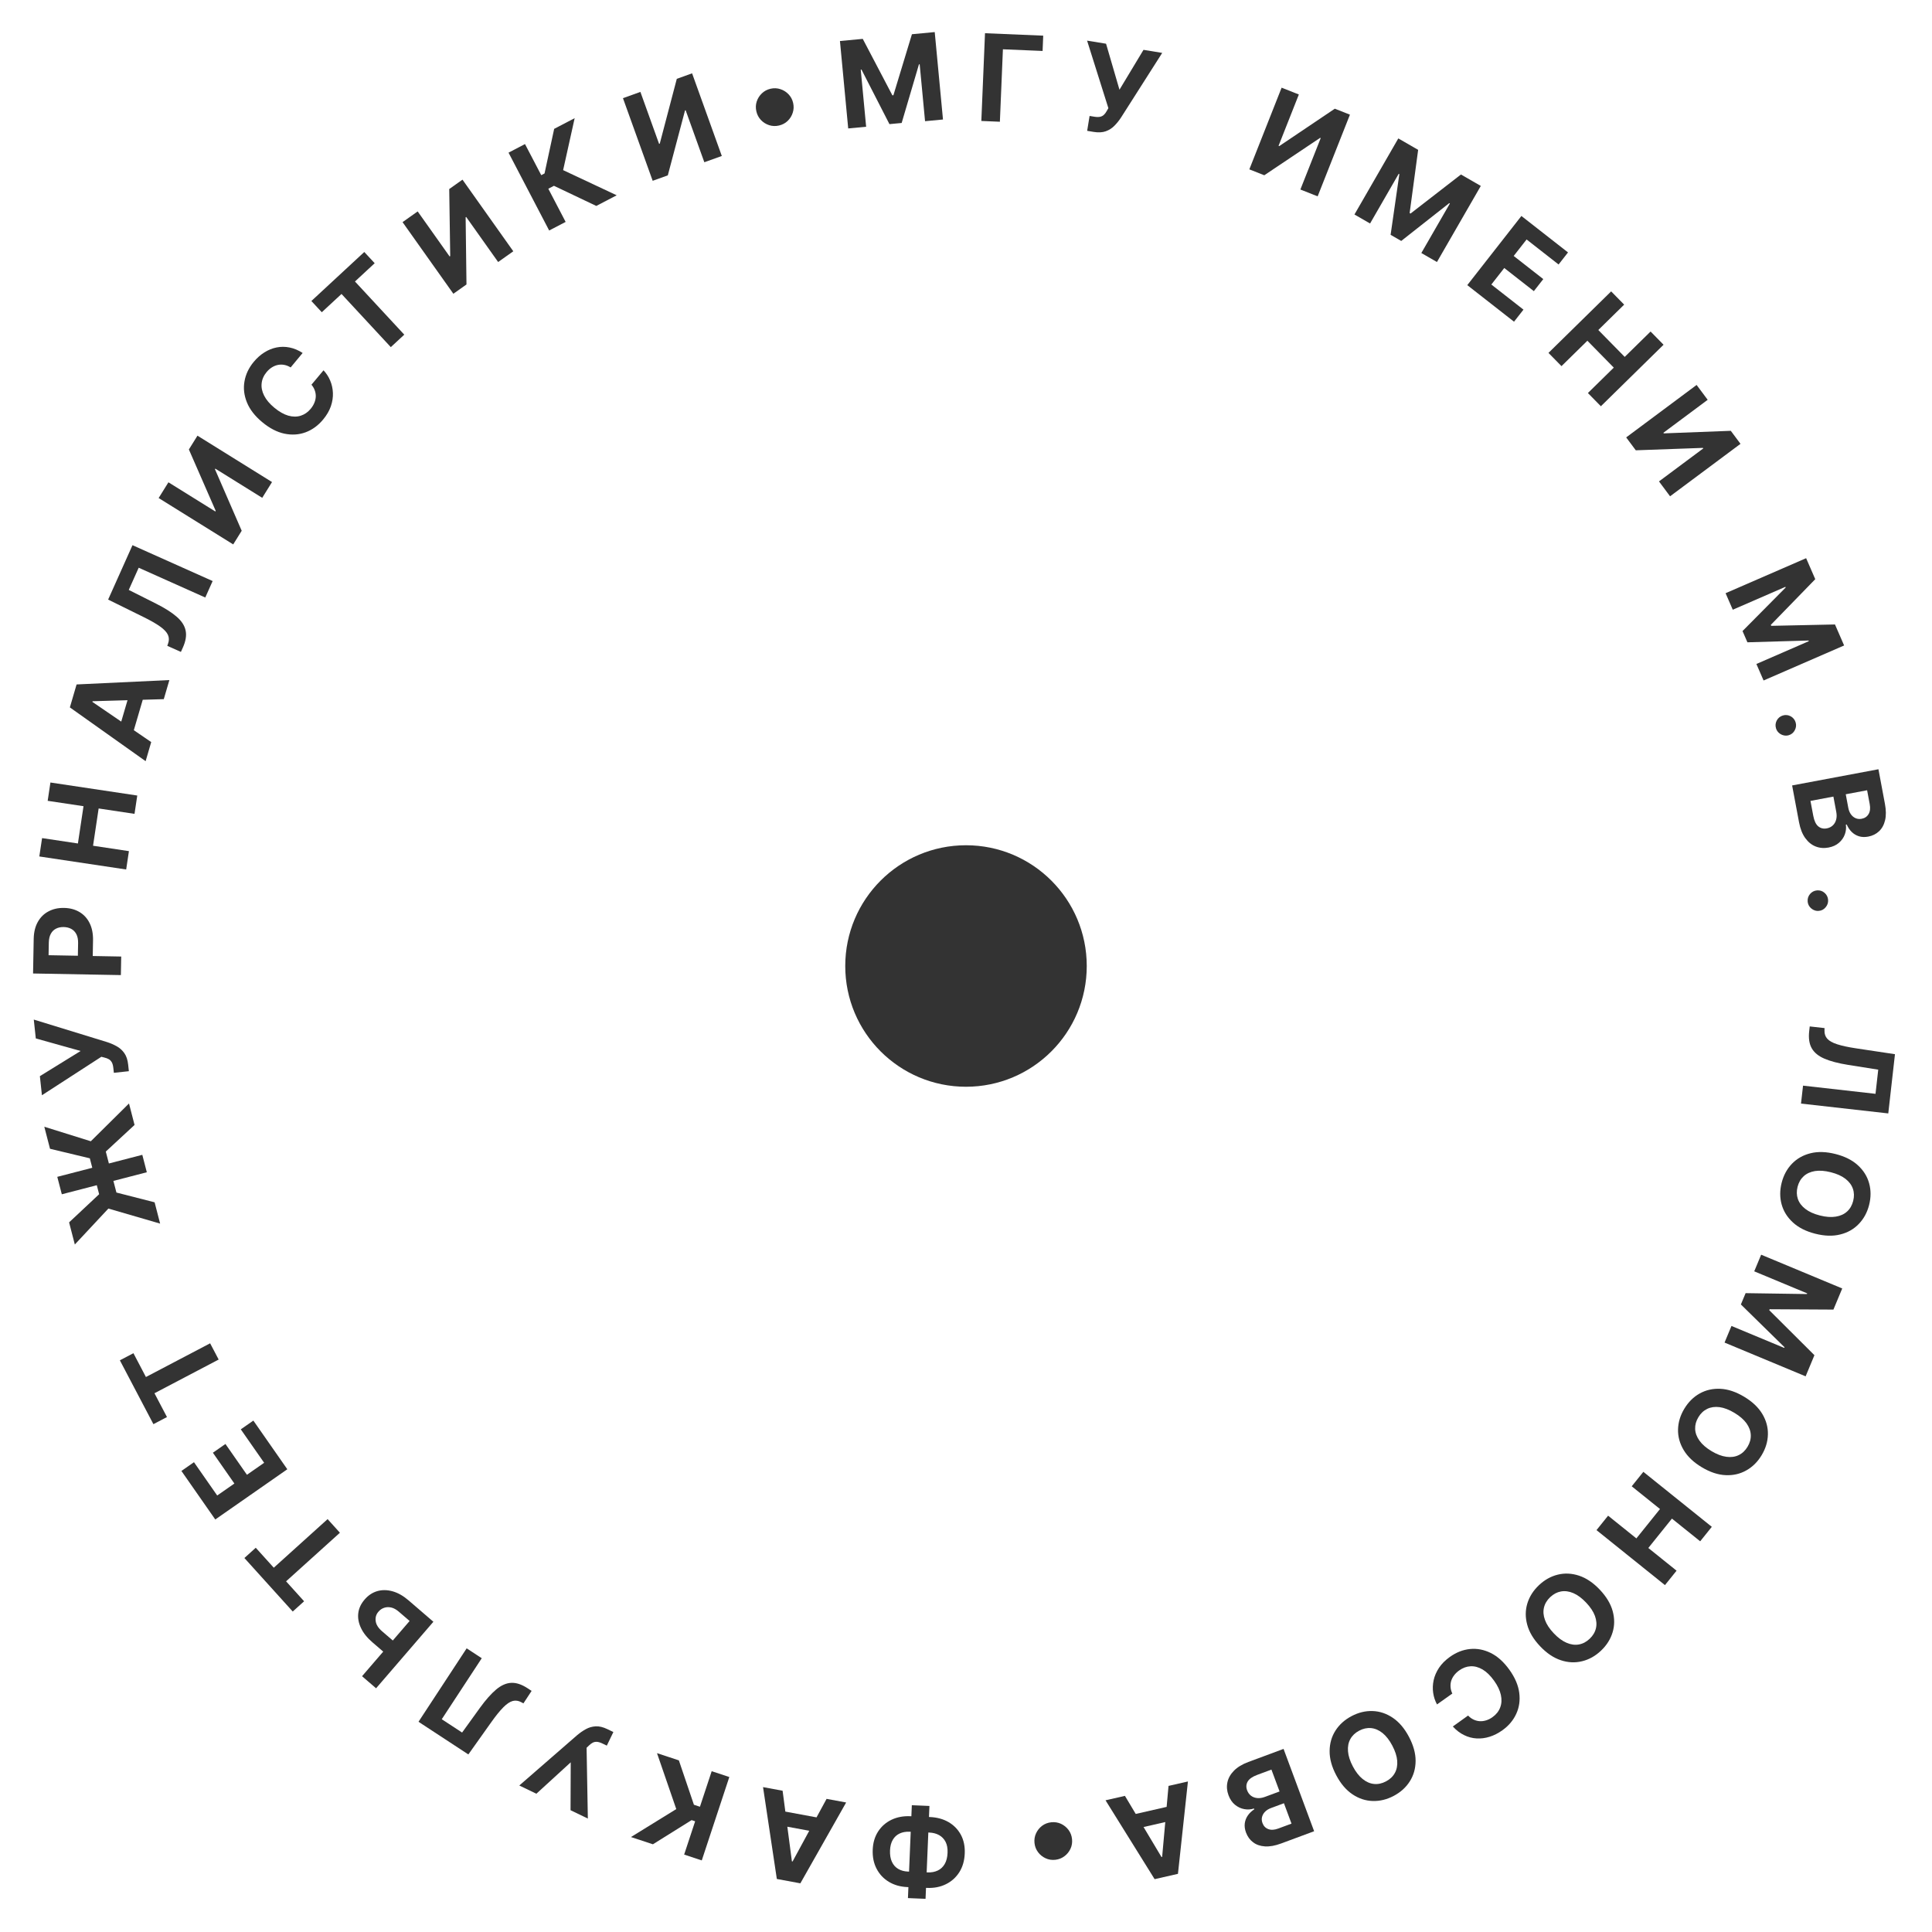 <?xml version="1.0" encoding="UTF-8"?> <svg xmlns="http://www.w3.org/2000/svg" width="160" height="160" viewBox="0 0 160 160" fill="none"> <path d="M76.77 156.348L75.145 156.28C74.563 156.256 74.053 156.111 73.614 155.846C73.172 155.581 72.833 155.22 72.596 154.762C72.357 154.307 72.25 153.779 72.275 153.178C72.299 152.596 72.45 152.094 72.725 151.672C72.999 151.25 73.367 150.928 73.829 150.705C74.288 150.485 74.809 150.387 75.391 150.412L77.016 150.479C77.6 150.504 78.113 150.644 78.555 150.899C78.997 151.157 79.337 151.508 79.577 151.951C79.814 152.395 79.921 152.911 79.896 153.5C79.871 154.101 79.72 154.618 79.444 155.052C79.165 155.488 78.794 155.819 78.332 156.044C77.87 156.271 77.35 156.372 76.77 156.348ZM76.824 155.064C77.136 155.077 77.414 155.025 77.658 154.91C77.9 154.797 78.092 154.618 78.235 154.373C78.378 154.127 78.458 153.817 78.473 153.441C78.488 153.081 78.433 152.779 78.309 152.535C78.181 152.29 78.002 152.104 77.77 151.975C77.539 151.847 77.269 151.777 76.962 151.764L75.326 151.695C75.016 151.682 74.743 151.731 74.506 151.842C74.267 151.953 74.078 152.125 73.941 152.359C73.801 152.592 73.723 152.885 73.708 153.238C73.693 153.614 73.745 153.93 73.864 154.186C73.981 154.442 74.154 154.638 74.383 154.773C74.61 154.908 74.878 154.982 75.188 154.995L76.824 155.064ZM75.192 157.192L75.514 149.5L76.972 149.561L76.65 157.253L75.192 157.192Z" fill="black" fill-opacity="0.8"></path> <path d="M68.454 148.974L70.075 149.274L66.282 155.969L64.334 155.608L63.192 148.001L64.812 148.301L65.582 154.149L65.638 154.159L68.454 148.974ZM68.035 151.804L64.208 151.096L64.427 149.916L68.254 150.624L68.035 151.804Z" fill="black" fill-opacity="0.8"></path> <path d="M56.221 145.786L57.467 149.462L57.966 149.627L58.939 146.683L60.399 147.165L58.118 154.071L56.658 153.589L57.569 150.831L57.276 150.734L54.071 152.736L52.254 152.136L56.006 149.821L54.41 145.189L56.221 145.786Z" fill="black" fill-opacity="0.8"></path> <path d="M50.797 143.44L50.254 144.565L49.899 144.394C49.722 144.309 49.569 144.261 49.439 144.251C49.309 144.244 49.191 144.267 49.086 144.322C48.978 144.377 48.87 144.459 48.762 144.568L48.579 144.743L48.683 150.605L47.25 149.914L47.265 145.947L44.42 148.549L43.006 147.867L47.805 143.692C48.031 143.501 48.269 143.337 48.519 143.2C48.767 143.062 49.037 142.985 49.329 142.968C49.621 142.951 49.947 143.029 50.305 143.202L50.797 143.44Z" fill="black" fill-opacity="0.8"></path> <path d="M44.026 140.033L43.348 141.066L43.166 140.968C42.933 140.841 42.698 140.807 42.463 140.868C42.227 140.931 41.965 141.107 41.68 141.395C41.391 141.684 41.052 142.105 40.662 142.656L38.787 145.295L34.659 142.59L38.647 136.508L39.897 137.327L36.585 142.379L38.269 143.482L39.752 141.427C40.231 140.767 40.677 140.264 41.09 139.918C41.502 139.571 41.917 139.387 42.335 139.366C42.752 139.345 43.204 139.494 43.693 139.815L44.026 140.033Z" fill="black" fill-opacity="0.8"></path> <path d="M32.154 137.138L30.841 136.008C30.403 135.631 30.087 135.236 29.894 134.822C29.697 134.409 29.622 134 29.671 133.595C29.72 133.19 29.895 132.815 30.196 132.468C30.493 132.121 30.841 131.888 31.242 131.771C31.642 131.656 32.064 131.66 32.51 131.785C32.954 131.908 33.395 132.157 33.833 132.534L35.892 134.307L31.145 139.817L29.983 138.816L33.923 134.242L33.026 133.471C32.816 133.29 32.607 133.175 32.399 133.127C32.189 133.081 31.993 133.089 31.811 133.151C31.626 133.213 31.47 133.321 31.342 133.473C31.151 133.69 31.075 133.946 31.112 134.24C31.146 134.535 31.32 134.817 31.634 135.088L32.947 136.218L32.154 137.138Z" fill="black" fill-opacity="0.8"></path> <path d="M25.184 132.611L24.243 133.46L20.24 129.028L21.181 128.178L22.673 129.831L27.131 125.807L28.15 126.935L23.692 130.959L25.184 132.611Z" fill="black" fill-opacity="0.8"></path> <path d="M23.794 121.678L17.828 125.837L15.024 121.818L16.064 121.093L17.988 123.851L19.41 122.86L17.63 120.309L18.67 119.584L20.45 122.135L21.875 121.142L19.942 118.372L20.982 117.647L23.794 121.678Z" fill="black" fill-opacity="0.8"></path> <path d="M13.828 117.354L12.705 117.943L9.927 112.656L11.05 112.066L12.085 114.038L17.402 111.247L18.109 112.592L12.792 115.383L13.828 117.354Z" fill="black" fill-opacity="0.8"></path> <path d="M4.744 97.461L11.785 95.638L12.159 97.081L5.119 98.905L4.744 97.461ZM13.261 101.334L8.976 100.088L6.197 103.064L5.722 101.232L8.21 98.9L7.439 95.927L4.142 95.137L3.669 93.312L7.521 94.515L10.683 91.385L11.143 93.163L8.762 95.368L9.641 98.761L12.804 99.57L13.261 101.334Z" fill="black" fill-opacity="0.8"></path> <path d="M10.672 88.712L9.429 88.846L9.387 88.454C9.366 88.258 9.326 88.103 9.266 87.988C9.203 87.874 9.121 87.786 9.02 87.725C8.915 87.663 8.789 87.615 8.64 87.581L8.394 87.518L3.472 90.704L3.302 89.123L6.678 87.038L2.965 85.998L2.798 84.437L8.877 86.305C9.159 86.396 9.424 86.512 9.672 86.652C9.92 86.789 10.129 86.978 10.297 87.217C10.466 87.456 10.571 87.773 10.614 88.168L10.672 88.712Z" fill="black" fill-opacity="0.8"></path> <path d="M10.01 80.753L2.738 80.62L2.791 77.751C2.801 77.2 2.915 76.732 3.133 76.347C3.348 75.963 3.643 75.672 4.019 75.476C4.392 75.276 4.82 75.181 5.303 75.19C5.786 75.199 6.21 75.311 6.575 75.526C6.941 75.741 7.223 76.048 7.421 76.447C7.62 76.844 7.714 77.321 7.704 77.88L7.671 79.709L6.439 79.686L6.468 78.106C6.473 77.81 6.427 77.565 6.328 77.372C6.228 77.176 6.087 77.029 5.907 76.931C5.724 76.83 5.513 76.778 5.274 76.774C5.032 76.769 4.821 76.814 4.639 76.908C4.455 76.999 4.312 77.141 4.209 77.333C4.103 77.525 4.048 77.77 4.042 78.069L4.023 79.106L10.038 79.216L10.01 80.753Z" fill="black" fill-opacity="0.8"></path> <path d="M10.449 72.007L3.256 70.928L3.485 69.408L6.452 69.853L6.916 66.766L3.948 66.321L4.176 64.804L11.368 65.883L11.14 67.4L8.169 66.954L7.706 70.041L10.677 70.487L10.449 72.007Z" fill="black" fill-opacity="0.8"></path> <path d="M12.523 61.456L12.06 63.037L5.786 58.584L6.343 56.683L14.027 56.32L13.564 57.901L7.667 58.073L7.651 58.128L12.523 61.456ZM9.75 60.751L10.845 57.016L11.997 57.353L10.902 61.089L9.75 60.751Z" fill="black" fill-opacity="0.8"></path> <path d="M14.982 53.989L13.854 53.485L13.922 53.289C14.011 53.039 14.007 52.802 13.909 52.58C13.81 52.356 13.595 52.126 13.265 51.89C12.934 51.651 12.465 51.383 11.858 51.086L8.955 49.655L10.972 45.15L17.61 48.12L17 49.484L11.486 47.017L10.663 48.855L12.928 49.993C13.656 50.36 14.223 50.72 14.63 51.074C15.039 51.425 15.286 51.805 15.372 52.215C15.46 52.622 15.384 53.093 15.145 53.626L14.982 53.989Z" fill="black" fill-opacity="0.8"></path> <path d="M13.138 41.245L13.949 39.942L17.832 42.358L17.864 42.307L15.642 37.223L16.353 36.081L22.528 39.922L21.716 41.228L17.829 38.81L17.801 38.855L20.017 43.956L19.313 45.086L13.138 41.245Z" fill="black" fill-opacity="0.8"></path> <path d="M25.063 29.232L24.07 30.429C23.896 30.322 23.722 30.253 23.546 30.22C23.368 30.186 23.192 30.187 23.018 30.221C22.845 30.256 22.678 30.324 22.518 30.424C22.359 30.523 22.213 30.653 22.08 30.813C21.839 31.103 21.702 31.415 21.668 31.749C21.631 32.082 21.701 32.421 21.876 32.766C22.049 33.11 22.329 33.442 22.718 33.764C23.117 34.095 23.501 34.314 23.871 34.421C24.242 34.526 24.586 34.528 24.903 34.428C25.22 34.328 25.496 34.137 25.73 33.855C25.862 33.696 25.962 33.532 26.032 33.363C26.104 33.191 26.143 33.02 26.151 32.847C26.157 32.674 26.13 32.504 26.071 32.338C26.013 32.17 25.921 32.011 25.794 31.859L26.793 30.667C27.024 30.911 27.208 31.194 27.344 31.516C27.479 31.834 27.555 32.175 27.57 32.539C27.585 32.899 27.529 33.267 27.401 33.644C27.272 34.017 27.059 34.383 26.761 34.742C26.347 35.241 25.863 35.594 25.311 35.8C24.76 36.004 24.176 36.042 23.558 35.915C22.943 35.786 22.331 35.469 21.722 34.964C21.111 34.458 20.687 33.912 20.45 33.327C20.212 32.743 20.144 32.161 20.247 31.581C20.348 31 20.602 30.464 21.01 29.972C21.279 29.648 21.574 29.385 21.895 29.184C22.218 28.981 22.556 28.844 22.909 28.774C23.261 28.703 23.618 28.704 23.981 28.778C24.346 28.85 24.707 29.001 25.063 29.232Z" fill="black" fill-opacity="0.8"></path> <path d="M26.649 25.858L25.787 24.928L30.168 20.869L31.03 21.798L29.397 23.312L33.48 27.715L32.365 28.748L28.282 24.345L26.649 25.858Z" fill="black" fill-opacity="0.8"></path> <path d="M33.338 18.396L34.59 17.509L37.236 21.239L37.285 21.204L37.203 15.656L38.301 14.878L42.509 20.81L41.254 21.699L38.606 17.966L38.562 17.997L38.632 23.558L37.546 24.328L33.338 18.396Z" fill="black" fill-opacity="0.8"></path> <path d="M49.382 17.055L45.875 15.387L45.409 15.63L46.844 18.378L45.48 19.089L42.115 12.642L43.478 11.931L44.823 14.506L45.097 14.363L45.894 10.671L47.591 9.786L46.636 14.089L51.072 16.173L49.382 17.055Z" fill="black" fill-opacity="0.8"></path> <path d="M51.591 8.13L53.035 7.611L54.583 11.915L54.639 11.895L56.05 6.528L57.316 6.073L59.777 12.917L58.33 13.437L56.781 9.129L56.731 9.147L55.305 14.523L54.052 14.973L51.591 8.13Z" fill="black" fill-opacity="0.8"></path> <path d="M64.509 10.396C64.23 10.46 63.959 10.45 63.697 10.366C63.435 10.281 63.208 10.138 63.017 9.939C62.828 9.739 62.702 9.5 62.638 9.221C62.573 8.939 62.583 8.669 62.667 8.409C62.753 8.147 62.895 7.921 63.095 7.732C63.294 7.541 63.533 7.413 63.813 7.349C64.094 7.285 64.365 7.296 64.625 7.382C64.887 7.466 65.112 7.607 65.302 7.807C65.492 8.004 65.62 8.243 65.684 8.524C65.748 8.804 65.737 9.075 65.651 9.337C65.568 9.599 65.427 9.825 65.228 10.017C65.03 10.205 64.791 10.331 64.509 10.396Z" fill="black" fill-opacity="0.8"></path> <path d="M69.561 3.397L71.45 3.219L73.903 7.895L73.988 7.887L75.522 2.835L77.41 2.656L78.094 9.897L76.609 10.037L76.164 5.324L76.104 5.33L74.672 10.184L73.66 10.28L71.344 5.761L71.283 5.767L71.73 10.497L70.245 10.637L69.561 3.397Z" fill="black" fill-opacity="0.8"></path> <path d="M86.395 2.953L86.343 4.22L83.057 4.082L82.806 10.082L81.27 10.018L81.574 2.751L86.395 2.953Z" fill="black" fill-opacity="0.8"></path> <path d="M90.034 10.835L90.235 9.602L90.624 9.665C90.818 9.697 90.979 9.699 91.106 9.672C91.233 9.643 91.339 9.587 91.424 9.505C91.513 9.421 91.593 9.312 91.665 9.177L91.791 8.957L90.028 3.365L91.599 3.621L92.71 7.43L94.7 4.128L96.249 4.381L92.832 9.745C92.669 9.992 92.487 10.217 92.286 10.419C92.087 10.622 91.85 10.773 91.575 10.871C91.3 10.97 90.966 10.988 90.573 10.924L90.034 10.835Z" fill="black" fill-opacity="0.8"></path> <path d="M106.138 7.261L107.565 7.825L105.884 12.078L105.94 12.101L110.544 9.002L111.796 9.496L109.122 16.26L107.692 15.695L109.375 11.438L109.325 11.418L104.703 14.514L103.465 14.025L106.138 7.261Z" fill="black" fill-opacity="0.8"></path> <path d="M115.802 11.463L117.445 12.41L116.741 17.643L116.815 17.685L120.99 14.451L122.634 15.398L119.002 21.699L117.709 20.954L120.073 16.853L120.021 16.823L116.044 19.954L115.164 19.447L115.888 14.422L115.836 14.392L113.463 18.509L112.17 17.764L115.802 11.463Z" fill="black" fill-opacity="0.8"></path> <path d="M121.514 23.614L125.996 17.886L129.856 20.905L129.075 21.904L126.426 19.832L125.358 21.197L127.808 23.113L127.027 24.111L124.577 22.195L123.506 23.563L126.167 25.643L125.385 26.641L121.514 23.614Z" fill="black" fill-opacity="0.8"></path> <path d="M128.238 29.225L133.429 24.131L134.506 25.228L132.365 27.33L134.552 29.557L136.694 27.455L137.769 28.549L132.578 33.644L131.503 32.549L133.647 30.445L131.46 28.218L129.316 30.322L128.238 29.225Z" fill="black" fill-opacity="0.8"></path> <path d="M140.506 31.88L141.423 33.11L137.754 35.842L137.79 35.89L143.337 35.678L144.141 36.757L138.308 41.101L137.39 39.868L141.061 37.134L141.029 37.092L135.469 37.292L134.673 36.224L140.506 31.88Z" fill="black" fill-opacity="0.8"></path> <path d="M149.576 46.227L150.332 47.965L146.651 51.751L146.685 51.829L151.965 51.716L152.722 53.455L146.052 56.355L145.457 54.988L149.798 53.1L149.774 53.045L144.714 53.193L144.309 52.261L147.883 48.655L147.859 48.6L143.501 50.495L142.906 49.127L149.576 46.227Z" fill="black" fill-opacity="0.8"></path> <path d="M147.08 60.313C147.013 60.088 147.035 59.872 147.145 59.663C147.259 59.456 147.428 59.319 147.653 59.252C147.875 59.186 148.089 59.209 148.296 59.32C148.503 59.434 148.64 59.603 148.707 59.827C148.772 60.045 148.749 60.259 148.639 60.47C148.529 60.681 148.363 60.819 148.141 60.886C147.991 60.93 147.842 60.933 147.694 60.893C147.549 60.855 147.421 60.785 147.31 60.685C147.201 60.584 147.124 60.46 147.08 60.313Z" fill="black" fill-opacity="0.8"></path> <path d="M148.416 65.047L155.564 63.706L156.101 66.568C156.2 67.094 156.205 67.547 156.115 67.927C156.025 68.308 155.858 68.613 155.614 68.842C155.373 69.07 155.073 69.218 154.715 69.285C154.436 69.337 154.18 69.328 153.947 69.256C153.716 69.183 153.515 69.062 153.344 68.892C153.175 68.724 153.039 68.52 152.937 68.282L152.867 68.295C152.906 68.569 152.877 68.838 152.78 69.103C152.683 69.369 152.521 69.6 152.293 69.797C152.067 69.994 151.778 70.125 151.427 70.191C151.048 70.262 150.692 70.231 150.358 70.099C150.028 69.968 149.742 69.736 149.501 69.403C149.261 69.07 149.09 68.636 148.989 68.101L148.416 65.047ZM149.935 66.327L150.167 67.559C150.246 67.98 150.384 68.272 150.581 68.435C150.78 68.597 151.014 68.653 151.284 68.603C151.482 68.566 151.647 68.485 151.781 68.361C151.914 68.238 152.007 68.079 152.06 67.886C152.113 67.696 152.117 67.479 152.072 67.237L151.834 65.97L149.935 66.327ZM152.857 65.778L153.067 66.899C153.106 67.106 153.176 67.283 153.279 67.43C153.384 67.579 153.513 67.687 153.665 67.755C153.818 67.825 153.989 67.842 154.177 67.807C154.435 67.758 154.626 67.627 154.75 67.414C154.874 67.203 154.905 66.93 154.842 66.595L154.626 65.446L152.857 65.778Z" fill="black" fill-opacity="0.8"></path> <path d="M149.703 74.656C149.684 74.422 149.75 74.215 149.902 74.034C150.056 73.855 150.25 73.757 150.483 73.738C150.715 73.719 150.919 73.785 151.098 73.937C151.277 74.091 151.376 74.285 151.395 74.519C151.413 74.745 151.347 74.95 151.195 75.133C151.044 75.317 150.853 75.418 150.621 75.436C150.466 75.449 150.32 75.421 150.183 75.351C150.049 75.283 149.938 75.189 149.85 75.068C149.764 74.947 149.715 74.809 149.703 74.656Z" fill="black" fill-opacity="0.8"></path> <path d="M149.874 85.004L151.102 85.142L151.096 85.349C151.088 85.615 151.164 85.839 151.324 86.021C151.487 86.204 151.762 86.358 152.148 86.482C152.536 86.609 153.064 86.723 153.732 86.822L156.933 87.304L156.379 92.209L149.152 91.394L149.32 89.908L155.322 90.586L155.548 88.585L153.045 88.188C152.24 88.059 151.59 87.888 151.095 87.675C150.599 87.464 150.248 87.177 150.041 86.813C149.834 86.451 149.764 85.98 149.829 85.399L149.874 85.004Z" fill="black" fill-opacity="0.8"></path> <path d="M150.333 102.172C149.564 101.977 148.947 101.666 148.482 101.238C148.016 100.812 147.704 100.313 147.546 99.74C147.39 99.171 147.391 98.575 147.549 97.953C147.708 97.327 147.993 96.8 148.404 96.375C148.814 95.949 149.326 95.66 149.939 95.507C150.551 95.355 151.241 95.376 152.007 95.57C152.776 95.765 153.394 96.075 153.86 96.501C154.326 96.927 154.637 97.424 154.793 97.994C154.951 98.564 154.95 99.162 154.792 99.789C154.634 100.411 154.35 100.934 153.939 101.36C153.53 101.789 153.019 102.08 152.406 102.232C151.793 102.387 151.102 102.367 150.333 102.172ZM150.716 100.661C151.214 100.787 151.653 100.819 152.033 100.756C152.412 100.696 152.724 100.554 152.969 100.331C153.214 100.107 153.382 99.815 153.473 99.454C153.565 99.094 153.556 98.757 153.447 98.444C153.339 98.131 153.132 97.856 152.828 97.621C152.524 97.387 152.122 97.207 151.624 97.081C151.126 96.955 150.688 96.922 150.308 96.982C149.929 97.044 149.616 97.188 149.372 97.411C149.127 97.635 148.959 97.927 148.867 98.287C148.776 98.648 148.785 98.984 148.893 99.298C149.002 99.611 149.208 99.884 149.513 100.118C149.817 100.354 150.218 100.535 150.716 100.661Z" fill="black" fill-opacity="0.8"></path> <path d="M152.566 106.705L151.836 108.455L146.555 108.426L146.522 108.504L150.263 112.231L149.534 113.982L142.82 111.186L143.393 109.81L147.763 111.629L147.787 111.573L144.173 108.03L144.564 107.093L149.641 107.168L149.665 107.112L145.278 105.286L145.852 103.909L152.566 106.705Z" fill="black" fill-opacity="0.8"></path> <path d="M140.934 121.51C140.254 121.102 139.753 120.625 139.431 120.081C139.108 119.539 138.953 118.971 138.968 118.378C138.983 117.788 139.155 117.217 139.486 116.668C139.819 116.114 140.244 115.692 140.76 115.403C141.276 115.114 141.85 114.985 142.48 115.015C143.111 115.046 143.765 115.265 144.443 115.672C145.123 116.08 145.624 116.556 145.948 117.098C146.271 117.64 146.425 118.206 146.41 118.796C146.397 119.388 146.224 119.96 145.891 120.514C145.561 121.064 145.137 121.484 144.621 121.773C144.105 122.065 143.532 122.196 142.902 122.165C142.27 122.137 141.614 121.918 140.934 121.51ZM141.737 120.174C142.178 120.438 142.589 120.595 142.97 120.645C143.351 120.697 143.691 120.651 143.99 120.507C144.289 120.364 144.534 120.133 144.725 119.814C144.917 119.496 145.006 119.171 144.992 118.839C144.978 118.508 144.86 118.186 144.637 117.872C144.413 117.561 144.08 117.273 143.64 117.008C143.199 116.744 142.789 116.586 142.409 116.534C142.027 116.484 141.687 116.531 141.388 116.675C141.089 116.818 140.843 117.049 140.652 117.368C140.46 117.686 140.372 118.011 140.385 118.343C140.399 118.674 140.518 118.995 140.742 119.307C140.965 119.62 141.297 119.909 141.737 120.174Z" fill="black" fill-opacity="0.8"></path> <path d="M136.095 121.891L141.765 126.445L140.802 127.644L138.462 125.765L136.507 128.197L138.846 130.077L137.885 131.272L132.215 126.718L133.176 125.522L135.518 127.404L137.474 124.971L135.132 123.089L136.095 121.891Z" fill="black" fill-opacity="0.8"></path> <path d="M127.542 136.333C126.997 135.757 126.642 135.164 126.478 134.553C126.312 133.944 126.316 133.356 126.489 132.788C126.662 132.223 126.981 131.721 127.447 131.28C127.917 130.836 128.439 130.543 129.014 130.404C129.589 130.264 130.176 130.293 130.775 130.492C131.374 130.691 131.946 131.078 132.49 131.652C133.035 132.228 133.39 132.82 133.556 133.429C133.722 134.038 133.719 134.625 133.546 135.189C133.374 135.755 133.054 136.261 132.584 136.705C132.118 137.146 131.598 137.436 131.023 137.576C130.448 137.719 129.861 137.692 129.261 137.493C128.661 137.295 128.087 136.909 127.542 136.333ZM128.675 135.261C129.028 135.634 129.382 135.896 129.736 136.047C130.088 136.199 130.428 136.246 130.755 136.188C131.081 136.13 131.379 135.973 131.649 135.717C131.919 135.462 132.092 135.173 132.168 134.85C132.244 134.527 132.216 134.185 132.086 133.823C131.953 133.463 131.71 133.096 131.357 132.723C131.004 132.35 130.651 132.088 130.298 131.936C129.944 131.785 129.604 131.739 129.277 131.797C128.951 131.855 128.652 132.012 128.382 132.267C128.112 132.523 127.939 132.812 127.864 133.135C127.788 133.457 127.816 133.799 127.949 134.159C128.079 134.521 128.321 134.888 128.675 135.261Z" fill="black" fill-opacity="0.8"></path> <path d="M120.317 142.98L121.581 142.074C121.722 142.221 121.873 142.333 122.035 142.408C122.199 142.486 122.369 142.53 122.545 142.541C122.722 142.551 122.9 142.528 123.081 142.471C123.26 142.416 123.434 142.328 123.603 142.206C123.909 141.987 124.121 141.72 124.239 141.405C124.359 141.093 124.378 140.747 124.296 140.369C124.215 139.993 124.028 139.6 123.734 139.19C123.432 138.769 123.115 138.459 122.785 138.262C122.452 138.067 122.12 137.977 121.788 137.994C121.456 138.01 121.141 138.126 120.843 138.339C120.675 138.459 120.536 138.592 120.426 138.739C120.313 138.886 120.231 139.043 120.18 139.207C120.131 139.374 120.114 139.545 120.129 139.72C120.142 139.897 120.191 140.075 120.275 140.253L119.007 141.154C118.845 140.859 118.739 140.539 118.689 140.193C118.639 139.85 118.652 139.502 118.729 139.146C118.806 138.794 118.954 138.452 119.173 138.12C119.392 137.792 119.691 137.491 120.07 137.22C120.597 136.842 121.154 136.623 121.741 136.564C122.326 136.506 122.901 136.617 123.466 136.896C124.028 137.177 124.54 137.639 125.001 138.282C125.463 138.926 125.735 139.561 125.817 140.187C125.899 140.813 125.817 141.393 125.571 141.928C125.327 142.464 124.945 142.919 124.425 143.291C124.082 143.536 123.73 143.716 123.369 143.829C123.006 143.944 122.644 143.991 122.285 143.969C121.926 143.949 121.581 143.857 121.248 143.693C120.913 143.531 120.603 143.294 120.317 142.98Z" fill="black" fill-opacity="0.8"></path> <path d="M110.661 147.018C110.29 146.317 110.108 145.65 110.113 145.018C110.117 144.386 110.279 143.82 110.598 143.32C110.916 142.823 111.359 142.424 111.926 142.124C112.497 141.822 113.079 141.681 113.67 141.701C114.262 141.72 114.819 141.907 115.343 142.259C115.867 142.612 116.314 143.137 116.683 143.836C117.054 144.538 117.237 145.204 117.234 145.835C117.23 146.466 117.069 147.03 116.751 147.528C116.434 148.027 115.989 148.428 115.418 148.73C114.851 149.029 114.271 149.169 113.68 149.15C113.087 149.133 112.529 148.949 112.005 148.597C111.48 148.245 111.031 147.719 110.661 147.018ZM112.039 146.29C112.279 146.744 112.55 147.091 112.851 147.331C113.15 147.572 113.464 147.708 113.794 147.74C114.124 147.772 114.454 147.701 114.782 147.527C115.111 147.354 115.355 147.122 115.515 146.831C115.675 146.541 115.74 146.203 115.711 145.82C115.68 145.437 115.545 145.019 115.305 144.565C115.065 144.11 114.795 143.763 114.496 143.522C114.195 143.282 113.88 143.146 113.55 143.114C113.22 143.082 112.89 143.153 112.562 143.327C112.233 143.5 111.989 143.732 111.829 144.023C111.669 144.313 111.605 144.65 111.636 145.033C111.665 145.416 111.799 145.835 112.039 146.29Z" fill="black" fill-opacity="0.8"></path> <path d="M106.299 144.837L108.831 151.655L106.101 152.668C105.6 152.854 105.154 152.935 104.763 152.911C104.373 152.886 104.044 152.773 103.778 152.572C103.512 152.373 103.315 152.102 103.188 151.76C103.089 151.494 103.056 151.24 103.087 150.999C103.12 150.759 103.205 150.541 103.344 150.343C103.481 150.148 103.659 149.98 103.876 149.838L103.851 149.772C103.588 149.857 103.317 149.874 103.041 149.823C102.762 149.772 102.506 149.651 102.273 149.46C102.041 149.271 101.863 149.008 101.739 148.673C101.605 148.312 101.574 147.955 101.649 147.605C101.722 147.257 101.902 146.936 102.189 146.643C102.477 146.349 102.876 146.108 103.386 145.918L106.299 144.837ZM105.295 146.551L104.12 146.987C103.719 147.136 103.454 147.321 103.327 147.542C103.2 147.766 103.185 148.007 103.28 148.264C103.35 148.453 103.458 148.602 103.602 148.713C103.747 148.823 103.919 148.888 104.118 148.908C104.315 148.928 104.529 148.896 104.759 148.81L105.968 148.361L105.295 146.551ZM106.33 149.337L105.262 149.733C105.064 149.807 104.901 149.906 104.774 150.032C104.645 150.161 104.56 150.306 104.519 150.467C104.476 150.63 104.487 150.801 104.554 150.981C104.646 151.227 104.807 151.393 105.039 151.479C105.268 151.566 105.542 151.55 105.862 151.431L106.957 151.025L106.33 149.337Z" fill="black" fill-opacity="0.8"></path> <path d="M96.772 147.901L98.379 147.534L97.553 155.183L95.621 155.624L91.555 149.093L93.162 148.726L96.189 153.79L96.244 153.777L96.772 147.901ZM97.51 150.665L93.716 151.532L93.448 150.362L97.243 149.495L97.51 150.665Z" fill="black" fill-opacity="0.8"></path> <path d="M87.063 150.913C87.348 150.883 87.616 150.925 87.866 151.039C88.116 151.156 88.324 151.325 88.49 151.545C88.654 151.766 88.751 152.019 88.781 152.304C88.811 152.591 88.769 152.859 88.654 153.106C88.537 153.356 88.369 153.563 88.148 153.727C87.927 153.893 87.675 153.991 87.39 154.021C87.102 154.051 86.835 154.008 86.587 153.891C86.337 153.777 86.13 153.609 85.966 153.388C85.801 153.17 85.703 152.917 85.673 152.63C85.643 152.345 85.686 152.077 85.802 151.827C85.917 151.577 86.084 151.369 86.305 151.203C86.523 151.04 86.776 150.943 87.063 150.913Z" fill="black" fill-opacity="0.8"></path> <circle cx="80" cy="80" r="10" fill="black" fill-opacity="0.8"></circle> </svg> 